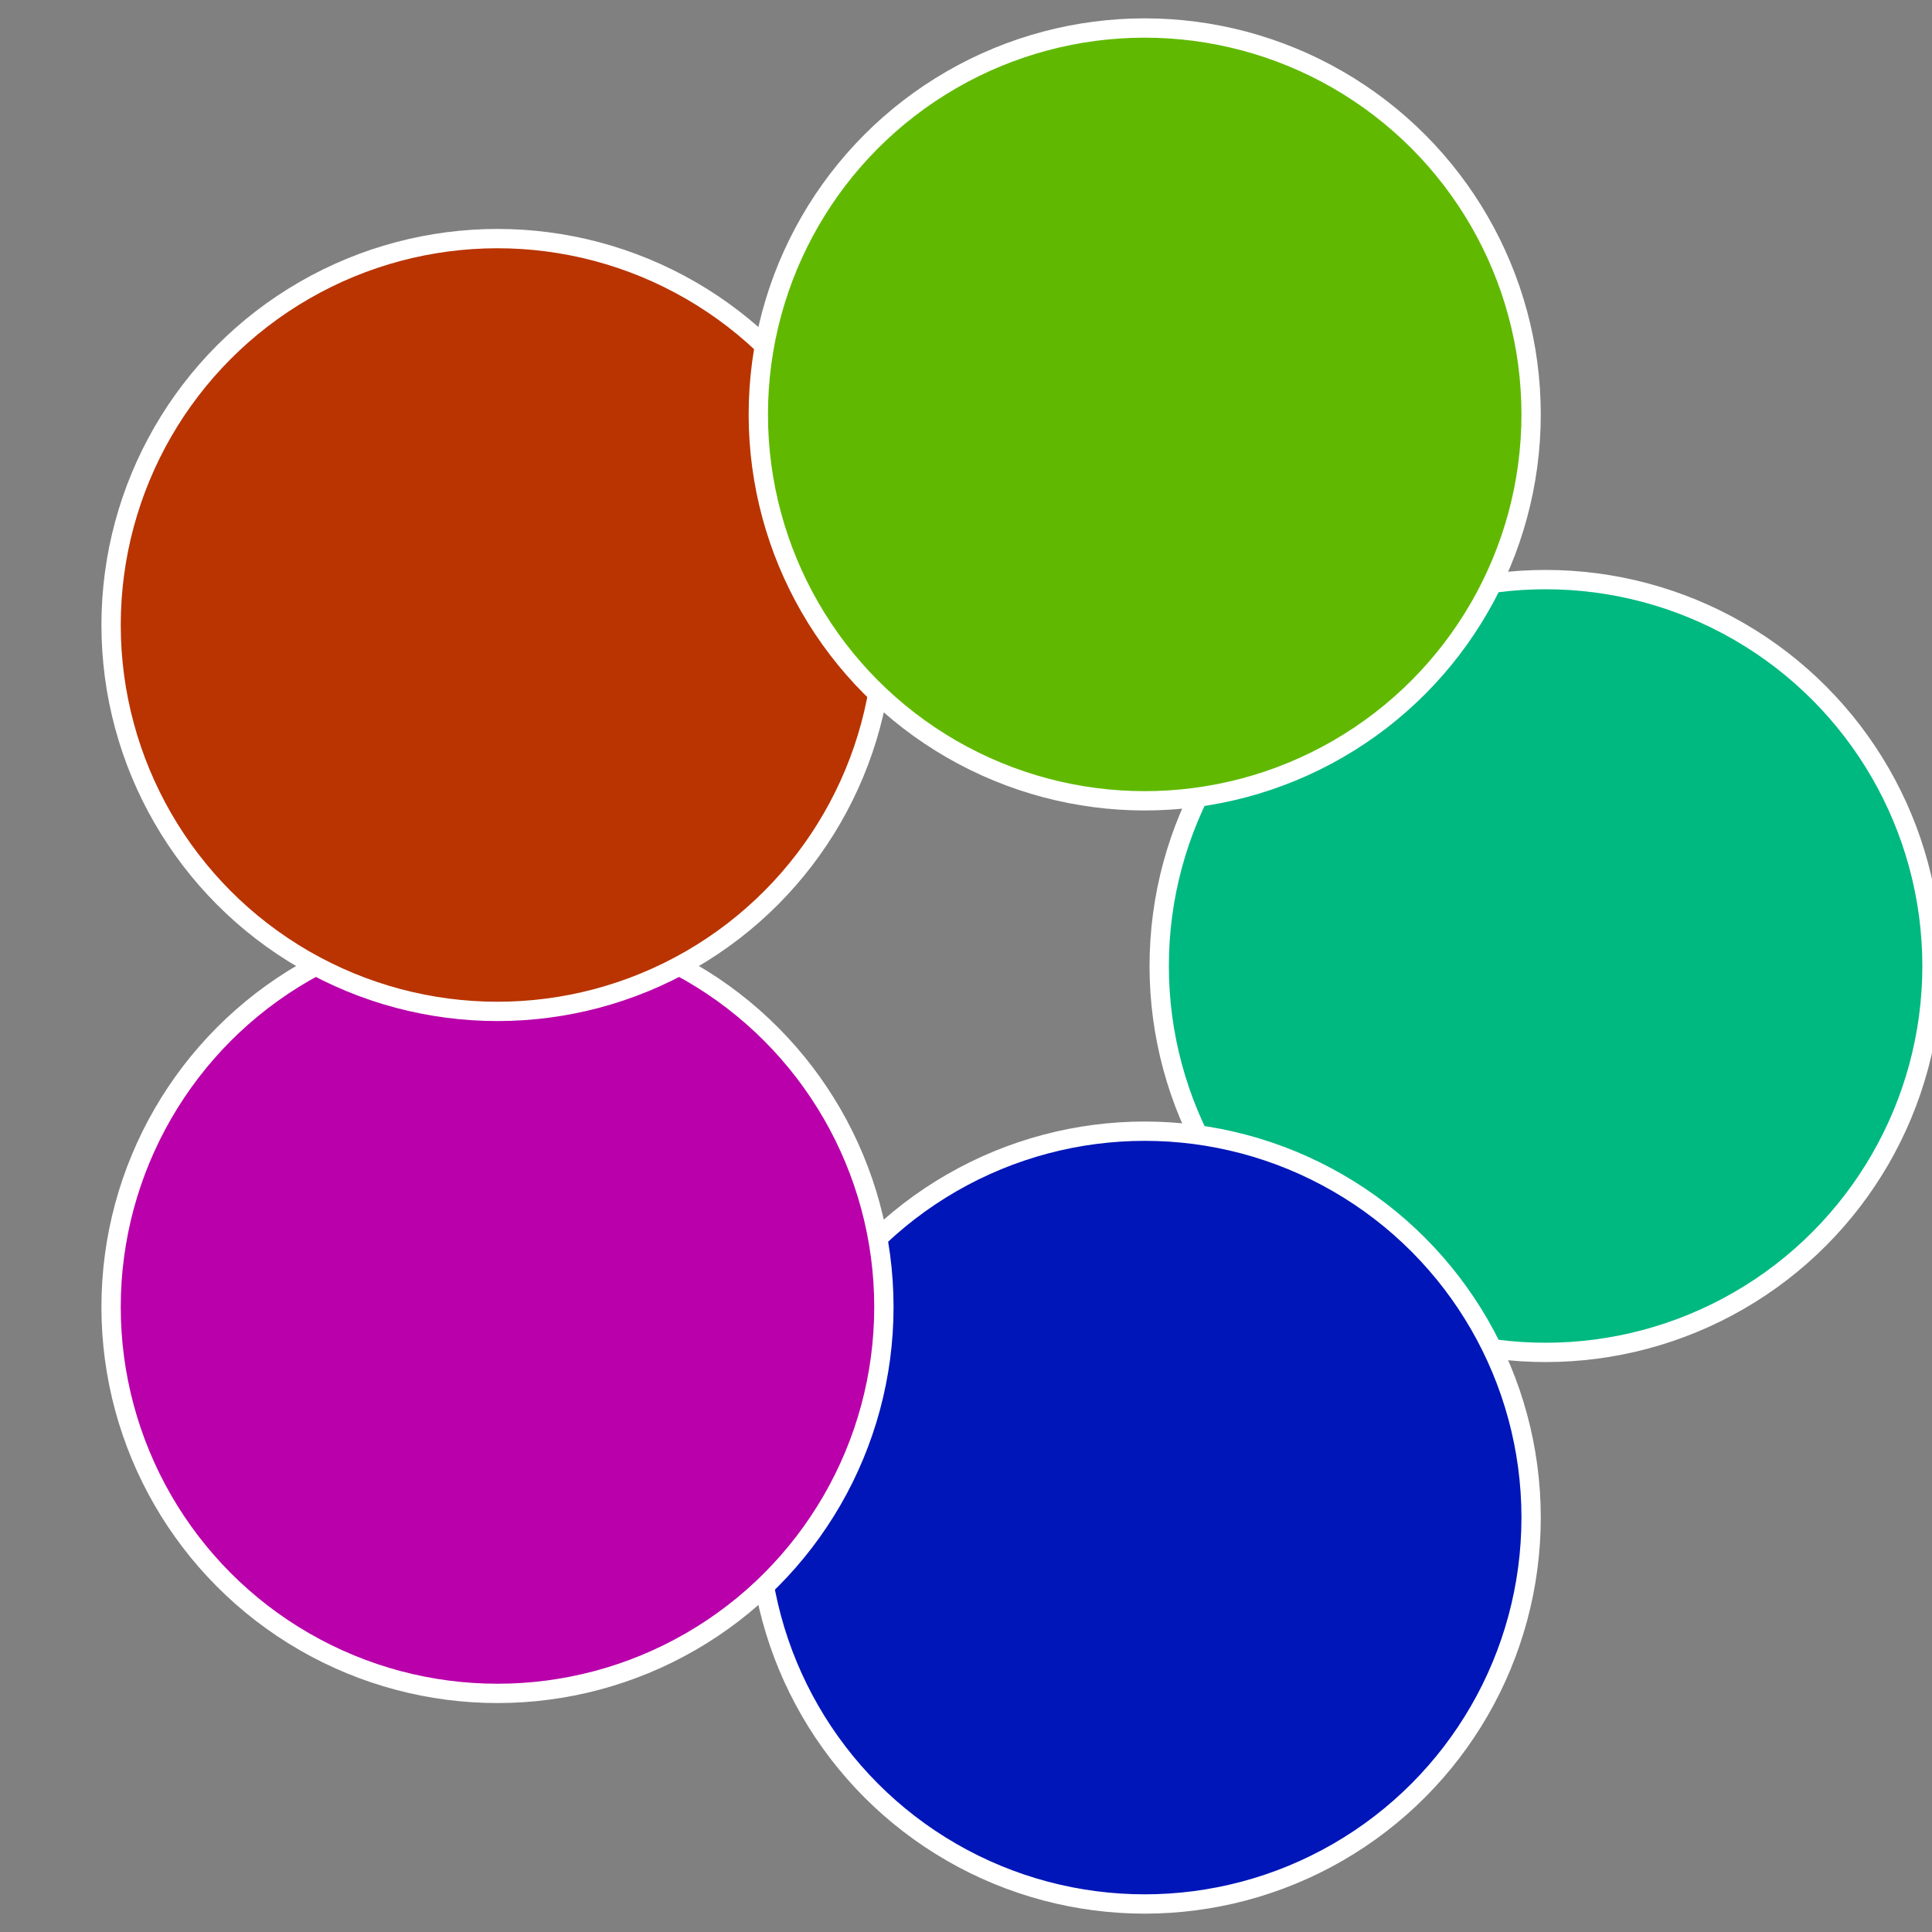 <?xml version="1.0" standalone="no"?>
<svg width="500" height="500" viewBox="-1 -1 2 2" xmlns="http://www.w3.org/2000/svg">
 
                <rect x="-1" y="-1" width="2" height="2" fill="#808080" stroke="none"/>
 
                <circle cx="0.6" cy="0" r="0.4" fill="#00b980" stroke="#fff" stroke-width="1%" />
             
                <circle cx="0.185" cy="0.571" r="0.4" fill="#0016b9" stroke="#fff" stroke-width="1%" />
             
                <circle cx="-0.485" cy="0.353" r="0.4" fill="#b900aa" stroke="#fff" stroke-width="1%" />
             
                <circle cx="-0.485" cy="-0.353" r="0.4" fill="#b93400" stroke="#fff" stroke-width="1%" />
             
                <circle cx="0.185" cy="-0.571" r="0.4" fill="#60b900" stroke="#fff" stroke-width="1%" />
            </svg>
